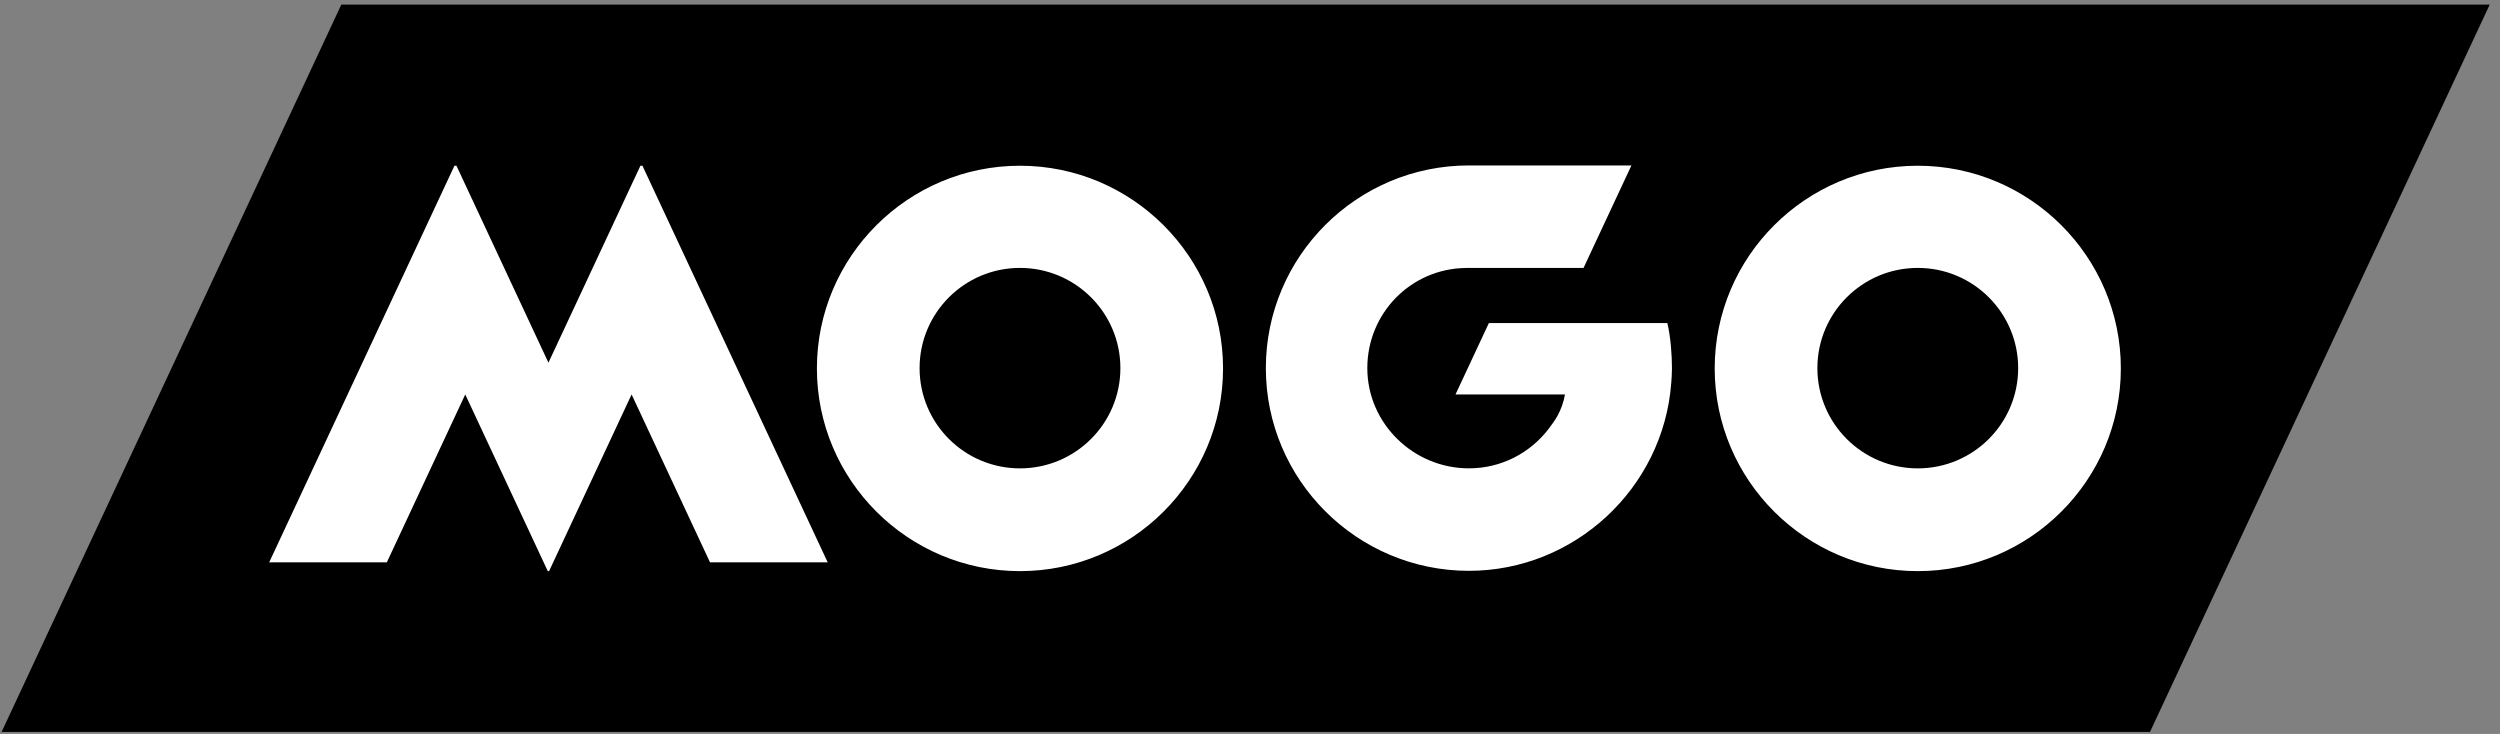 <svg version="1.1" xmlns="http://www.w3.org/2000/svg" viewBox="0 0 109 32">
<rect x="0" y="0" width="109" height="32" fill="#808080" stroke="none"/>
<path fill="#000" d="M102.783 0.202h-87.902l-14.812 31.711h93.67l14.812-31.712h-5.768z"></path>
<path fill="#fff" d="M72.695 14.087h-7.781l-1.454 3.111h4.773c-0.062 0.348-0.175 0.659-0.332 0.942-0.098 0.177-0.25 0.388-0.384 0.562-0.806 1.049-2.061 1.718-3.472 1.718-0 0-0.001 0-0.001 0-2.417 0-4.429-1.956-4.429-4.37 0-2.39 1.893-4.329 4.278-4.366 0.023 0 0.128-0.003 0.151-0.003h4.999l2.087-4.468h-7.085c-4.882 0-8.854 3.964-8.854 8.837s3.972 8.838 8.854 8.838c4.601 0 8.475-3.597 8.821-8.188 0.015-0.188 0.031-0.413 0.031-0.651 0-0.565-0.057-1.374-0.202-1.963zM83.615 7.226c-4.882 0-8.854 3.965-8.854 8.838s3.972 8.837 8.854 8.837c4.882 0 8.854-3.964 8.854-8.837s-3.972-8.838-8.854-8.838zM83.615 20.421c-2.417 0-4.377-1.956-4.377-4.37s1.96-4.37 4.377-4.37c2.417 0 4.377 1.956 4.377 4.37s-1.96 4.37-4.377 4.37zM44.471 7.226c-4.882 0-8.854 3.965-8.854 8.838s3.972 8.837 8.854 8.837c4.882 0 8.854-3.964 8.854-8.837s-3.972-8.838-8.854-8.838zM44.471 20.421c-2.418 0-4.377-1.956-4.377-4.37s1.96-4.37 4.377-4.37 4.378 1.956 4.378 4.37c0 2.413-1.96 4.37-4.378 4.37zM23.94 24.901l3.598-7.703 3.419 7.321h5.131l-8.078-17.294h-0.087l-4.011 8.588-4.011-8.588h-0.087l-8.078 17.294h5.129l3.42-7.321 3.598 7.703h0.056z"></path>
</svg>
